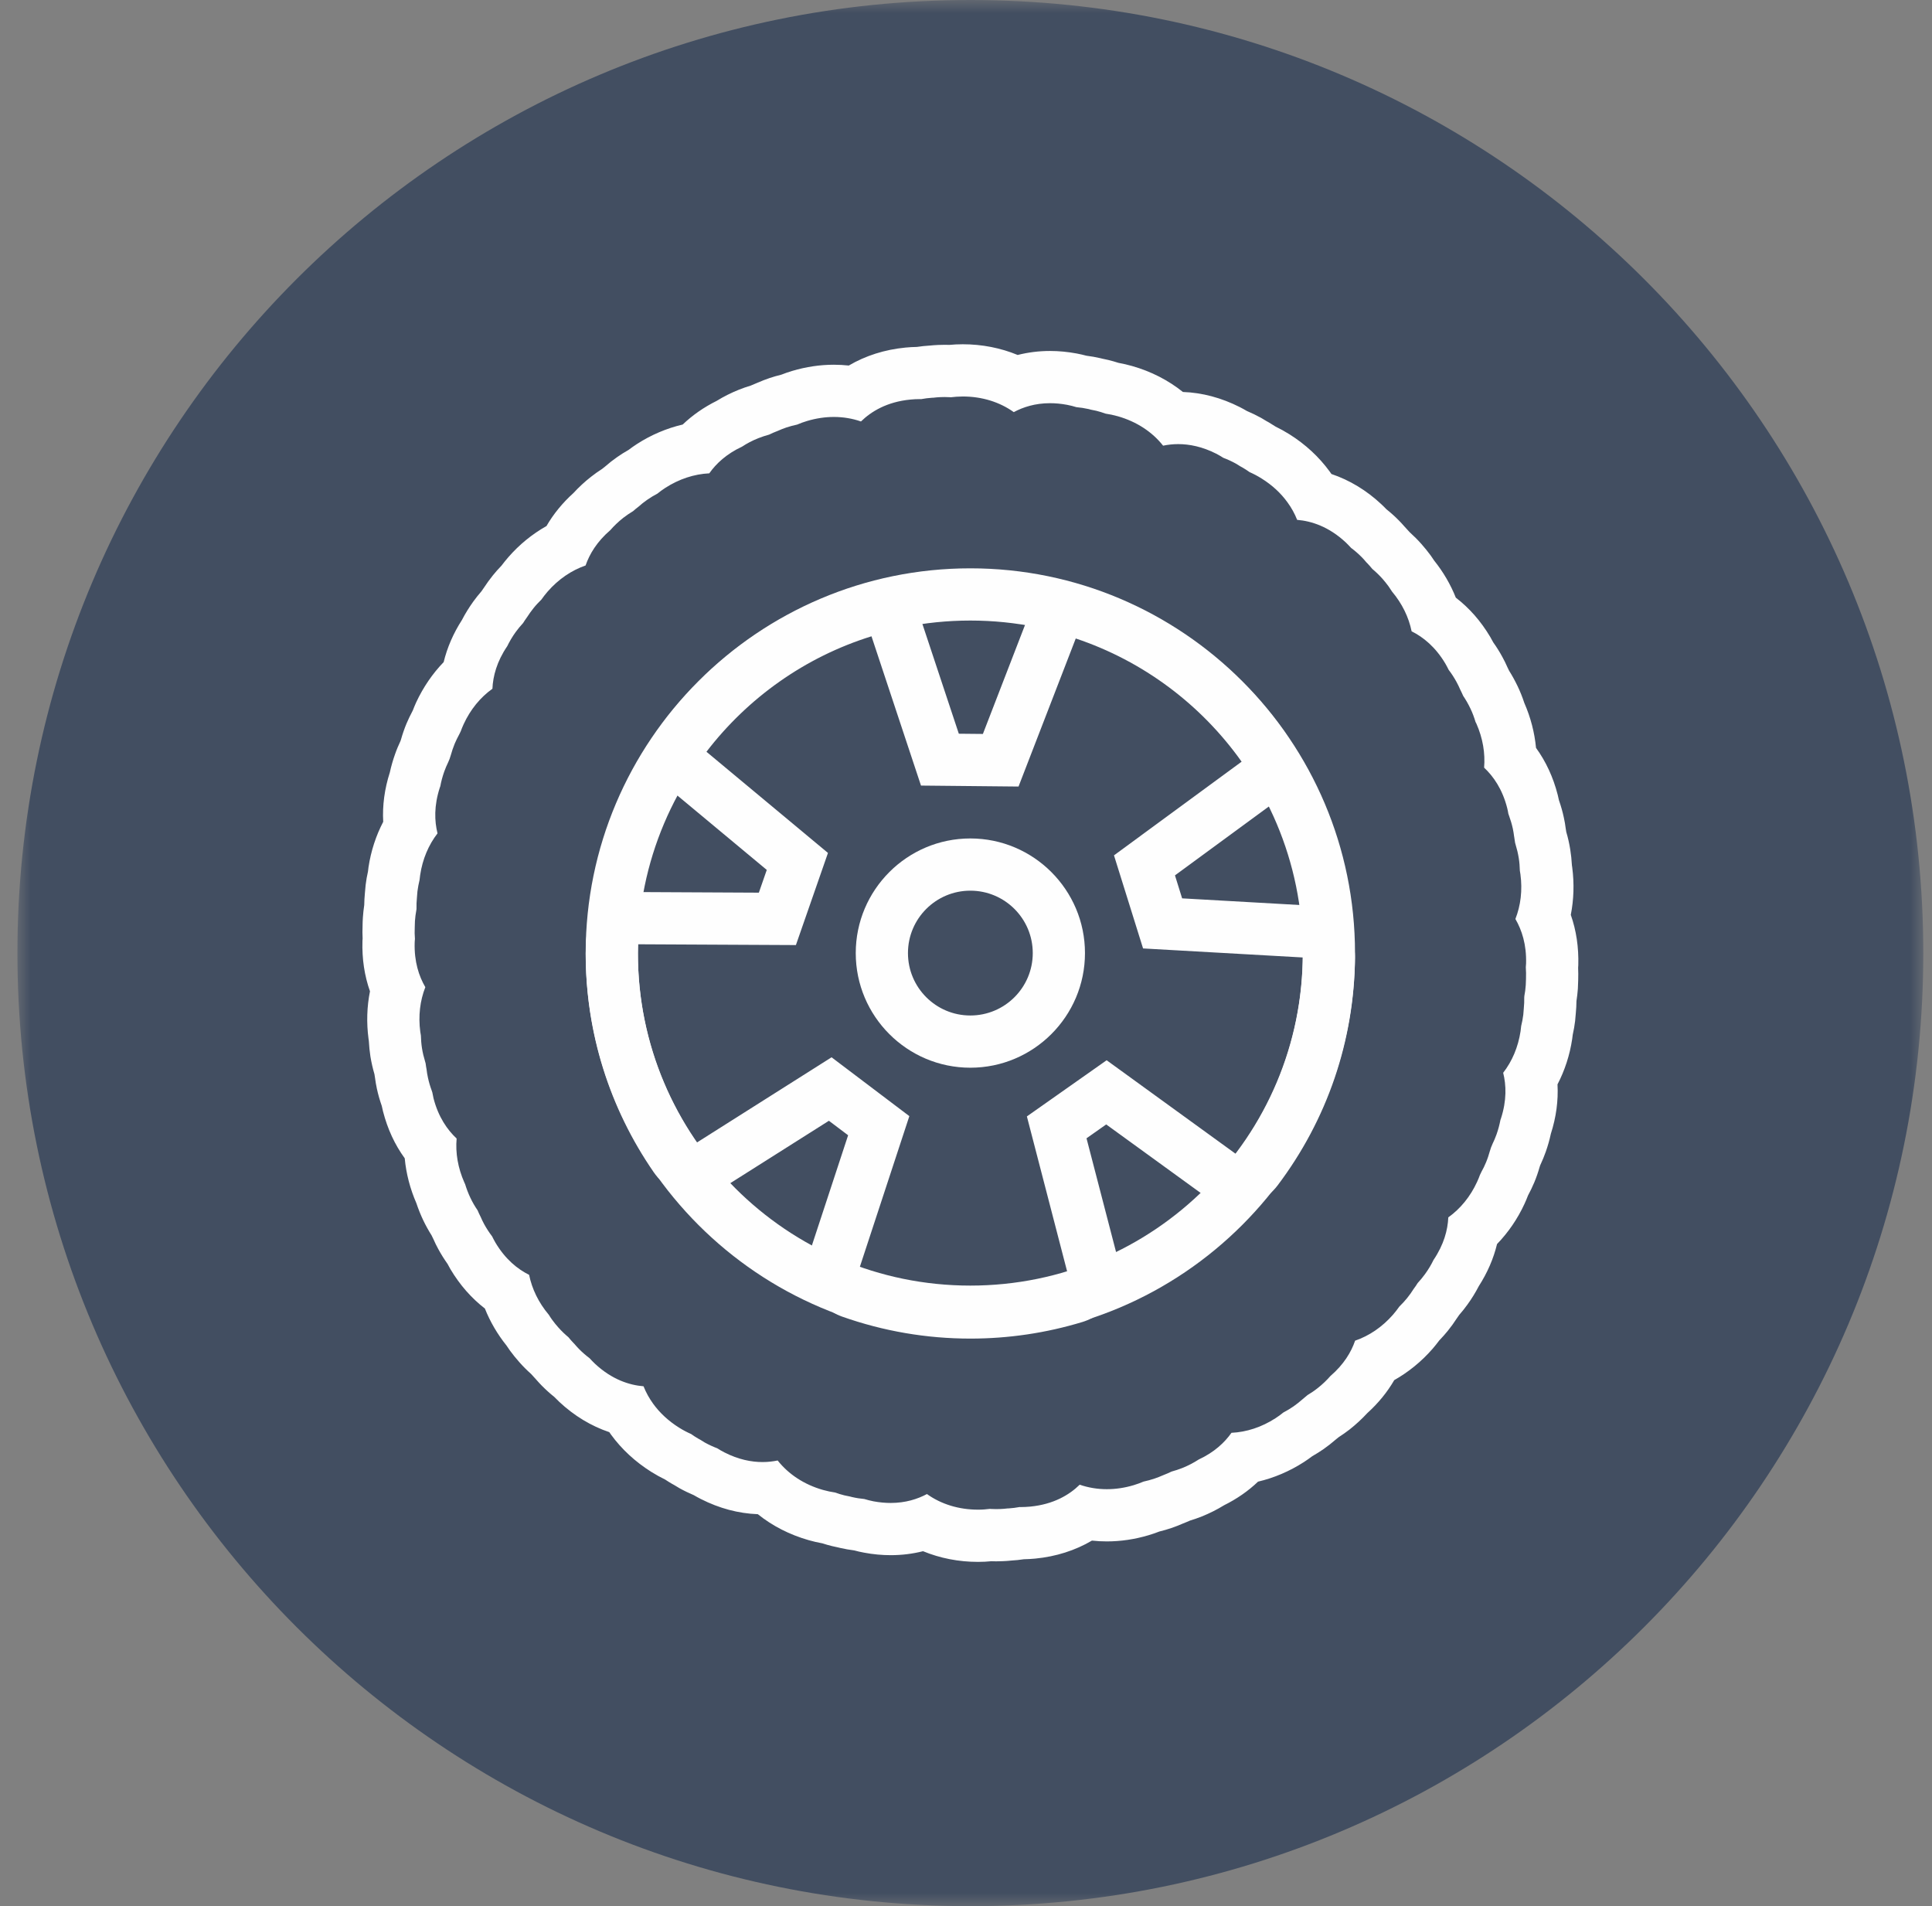 <?xml version="1.0" encoding="UTF-8"?>
<svg width="74px" height="73px" viewBox="0 0 74 73" version="1.1" xmlns="http://www.w3.org/2000/svg" xmlns:xlink="http://www.w3.org/1999/xlink">
    <rect x="0" y="0" width="74" height="73" fill="#808080" stroke="none"/>
    <!-- Generator: Sketch 55.2 (78181) - https://sketchapp.com -->
    <title>icon_wheel</title>
    <desc>Created with Sketch.</desc>
    <defs>
        <polygon id="path-1" points="0 0 73 0 73 73 0 73"></polygon>
    </defs>
    <g id="62271" stroke="none" stroke-width="1" fill="none" fill-rule="evenodd">
        <g id="Desktop_AAC-Update" transform="translate(-535, -4244)">
            <g id="tire-and-wheel-protect" transform="translate(447, 4244)">
                <g id="icon_wheel" transform="translate(88.667, 0)">
                    <g id="Group-3">
                        <mask id="mask-2" fill="white">
                            <use xlink:href="#path-1"></use>
                        </mask>
                        <g id="Clip-2"></g>
                        <path d="M73,36.5 C73,56.659 56.658,73 36.5,73 C16.341,73 0,56.659 0,36.5 C0,16.342 16.341,-0 36.5,-0 C56.658,-0 73,16.342 73,36.5" id="Fill-1" fill="#424E61" mask="url(#mask-2)"></path>
                    </g>
                    <path d="M36.205,13.184 C36.202,13.184 36.181,13.185 36.176,13.185 C36.02,13.185 35.864,13.193 35.699,13.208 C35.639,13.206 35.575,13.205 35.514,13.205 C35.429,13.205 35.344,13.207 35.26,13.211 C35.151,13.216 35.044,13.224 34.938,13.235 L34.931,13.235 C34.772,13.245 34.617,13.261 34.452,13.286 C34.307,13.288 34.16,13.297 34.014,13.311 C33.219,13.388 32.484,13.622 31.843,13.999 C31.654,13.979 31.465,13.968 31.271,13.968 C30.741,13.968 30.204,14.048 29.68,14.204 C29.541,14.246 29.404,14.291 29.262,14.348 C29.099,14.388 28.948,14.431 28.805,14.48 C28.648,14.533 28.5,14.591 28.358,14.653 C28.265,14.689 28.175,14.728 28.087,14.767 C27.925,14.816 27.776,14.868 27.636,14.924 C27.338,15.043 27.052,15.187 26.782,15.353 C26.291,15.597 25.857,15.9 25.482,16.258 C24.869,16.401 24.274,16.653 23.727,17.006 C23.614,17.079 23.509,17.154 23.409,17.23 C23.253,17.318 23.108,17.409 22.973,17.504 C22.811,17.617 22.66,17.735 22.512,17.865 C22.474,17.895 22.434,17.925 22.398,17.956 C22.245,18.054 22.105,18.154 21.974,18.257 C21.729,18.448 21.503,18.658 21.297,18.882 C20.877,19.261 20.532,19.684 20.264,20.146 C19.721,20.451 19.224,20.855 18.802,21.34 C18.709,21.448 18.622,21.555 18.541,21.663 C18.421,21.788 18.311,21.91 18.212,22.034 C18.09,22.186 17.976,22.343 17.866,22.511 C17.835,22.555 17.805,22.6 17.774,22.644 C17.659,22.777 17.556,22.906 17.463,23.035 C17.299,23.264 17.151,23.502 17.026,23.744 C16.695,24.259 16.462,24.798 16.326,25.357 C15.899,25.798 15.543,26.32 15.274,26.897 C15.226,27.003 15.182,27.11 15.142,27.214 C15.14,27.216 15.14,27.217 15.139,27.218 C15.047,27.391 14.969,27.555 14.899,27.72 C14.823,27.905 14.755,28.1 14.694,28.314 C14.688,28.332 14.681,28.352 14.675,28.371 C14.675,28.372 14.674,28.373 14.674,28.375 C14.597,28.54 14.524,28.71 14.463,28.887 C14.382,29.114 14.316,29.345 14.265,29.579 C14.062,30.211 13.976,30.847 14.011,31.472 C13.732,32.006 13.541,32.593 13.448,33.207 C13.441,33.262 13.434,33.318 13.428,33.372 C13.389,33.545 13.358,33.719 13.338,33.89 C13.325,34.002 13.316,34.107 13.309,34.208 C13.294,34.359 13.287,34.51 13.284,34.66 C13.261,34.821 13.242,34.981 13.232,35.138 C13.225,35.247 13.22,35.353 13.22,35.456 C13.213,35.619 13.214,35.781 13.222,35.94 C13.219,35.972 13.217,36.004 13.216,36.037 C13.195,36.721 13.293,37.366 13.504,37.964 C13.386,38.551 13.367,39.166 13.448,39.779 C13.451,39.807 13.457,39.834 13.46,39.861 C13.472,40.075 13.492,40.273 13.521,40.462 C13.559,40.69 13.61,40.915 13.675,41.137 C13.681,41.187 13.688,41.232 13.697,41.276 C13.714,41.413 13.738,41.549 13.767,41.688 C13.816,41.915 13.879,42.134 13.956,42.354 C13.972,42.43 13.986,42.496 14.004,42.564 C14.177,43.235 14.454,43.836 14.835,44.359 C14.889,44.942 15.04,45.524 15.281,46.078 C15.358,46.308 15.444,46.521 15.54,46.724 C15.637,46.927 15.745,47.123 15.864,47.311 C15.886,47.359 15.909,47.407 15.934,47.455 C15.989,47.581 16.05,47.708 16.119,47.833 C16.226,48.031 16.346,48.221 16.474,48.402 C16.509,48.471 16.547,48.539 16.587,48.607 C16.948,49.212 17.39,49.715 17.905,50.112 C18.105,50.615 18.384,51.094 18.733,51.529 C18.776,51.594 18.82,51.66 18.867,51.724 C18.976,51.873 19.095,52.02 19.221,52.162 C19.361,52.322 19.515,52.475 19.677,52.62 C19.735,52.687 19.794,52.753 19.857,52.818 C19.86,52.821 19.863,52.825 19.866,52.829 C19.944,52.916 20.012,52.993 20.085,53.066 C20.235,53.218 20.395,53.363 20.564,53.498 C20.627,53.563 20.691,53.626 20.756,53.688 C21.328,54.222 21.977,54.614 22.671,54.847 C22.692,54.878 22.715,54.91 22.736,54.941 C23.145,55.502 23.665,55.982 24.279,56.368 C24.451,56.476 24.631,56.575 24.811,56.663 C24.895,56.719 24.982,56.773 25.07,56.824 C25.099,56.84 25.128,56.856 25.155,56.871 C25.233,56.92 25.297,56.958 25.36,56.994 C25.538,57.093 25.724,57.182 25.91,57.261 C25.997,57.312 26.085,57.361 26.177,57.407 C26.884,57.766 27.617,57.961 28.36,57.989 C28.919,58.438 29.578,58.775 30.306,58.983 C30.477,59.032 30.654,59.073 30.832,59.105 C30.953,59.144 31.075,59.18 31.201,59.21 C31.282,59.23 31.361,59.247 31.441,59.263 C31.462,59.268 31.491,59.276 31.518,59.282 C31.694,59.322 31.872,59.353 32.053,59.376 C32.175,59.409 32.298,59.438 32.426,59.461 C32.769,59.526 33.112,59.558 33.449,59.558 C33.874,59.558 34.288,59.507 34.687,59.406 C35.34,59.675 36.053,59.815 36.795,59.815 C36.972,59.815 37.133,59.807 37.3,59.79 C37.362,59.792 37.425,59.794 37.486,59.794 C37.571,59.794 37.656,59.792 37.74,59.788 C37.85,59.784 37.956,59.776 38.06,59.765 C38.063,59.765 38.068,59.765 38.069,59.764 C38.228,59.755 38.385,59.739 38.548,59.714 C38.693,59.711 38.84,59.703 38.986,59.689 C39.781,59.612 40.516,59.377 41.157,59 C41.346,59.021 41.535,59.031 41.727,59.031 C42.26,59.031 42.794,58.952 43.322,58.795 C43.459,58.754 43.596,58.708 43.739,58.652 C43.901,58.612 44.051,58.569 44.194,58.52 C44.352,58.466 44.501,58.409 44.642,58.346 C44.736,58.31 44.825,58.272 44.913,58.233 C45.074,58.184 45.222,58.132 45.364,58.076 C45.663,57.955 45.949,57.812 46.218,57.646 C46.709,57.403 47.144,57.1 47.519,56.742 C48.13,56.599 48.724,56.347 49.273,55.994 C49.386,55.921 49.492,55.846 49.592,55.77 C49.748,55.681 49.892,55.59 50.029,55.495 C50.187,55.384 50.339,55.266 50.489,55.135 C50.526,55.105 50.565,55.075 50.602,55.043 C50.754,54.946 50.892,54.847 51.026,54.744 C51.27,54.551 51.498,54.341 51.703,54.118 C52.123,53.739 52.468,53.316 52.736,52.854 C53.279,52.548 53.775,52.145 54.199,51.66 C54.292,51.551 54.379,51.444 54.459,51.336 C54.581,51.21 54.688,51.088 54.788,50.965 C54.91,50.814 55.026,50.654 55.133,50.488 C55.166,50.444 55.196,50.4 55.225,50.356 C55.342,50.223 55.443,50.094 55.536,49.965 C55.703,49.736 55.849,49.497 55.974,49.256 C56.304,48.742 56.538,48.202 56.673,47.643 C57.1,47.202 57.459,46.68 57.725,46.103 C57.775,45.995 57.818,45.89 57.858,45.786 C57.858,45.785 57.858,45.784 57.859,45.783 C57.946,45.622 58.026,45.456 58.099,45.283 C58.178,45.095 58.245,44.9 58.306,44.686 C58.312,44.666 58.319,44.648 58.325,44.628 C58.325,44.626 58.327,44.625 58.328,44.623 C58.41,44.447 58.48,44.278 58.539,44.11 C58.618,43.887 58.684,43.656 58.734,43.421 C58.938,42.788 59.023,42.153 58.989,41.528 C59.267,40.994 59.459,40.407 59.551,39.792 C59.559,39.736 59.566,39.682 59.572,39.629 C59.611,39.455 59.642,39.279 59.663,39.106 C59.675,39 59.684,38.895 59.691,38.79 C59.706,38.639 59.714,38.489 59.715,38.339 C59.739,38.178 59.758,38.018 59.769,37.863 C59.776,37.751 59.779,37.646 59.781,37.542 C59.786,37.379 59.786,37.218 59.779,37.061 C59.782,37.029 59.782,36.996 59.785,36.963 C59.804,36.279 59.709,35.634 59.498,35.036 C59.614,34.448 59.633,33.833 59.553,33.22 L59.541,33.138 C59.529,32.923 59.508,32.725 59.477,32.535 C59.441,32.309 59.392,32.087 59.325,31.862 C59.318,31.813 59.31,31.768 59.303,31.724 C59.285,31.585 59.263,31.448 59.231,31.308 C59.184,31.085 59.121,30.867 59.044,30.646 C59.029,30.57 59.014,30.503 58.996,30.436 C58.824,29.764 58.544,29.163 58.166,28.641 C58.111,28.057 57.961,27.475 57.718,26.921 C57.642,26.69 57.556,26.477 57.459,26.274 C57.362,26.073 57.255,25.876 57.136,25.688 C57.114,25.64 57.09,25.591 57.066,25.543 C57.011,25.416 56.949,25.29 56.88,25.165 C56.775,24.97 56.656,24.78 56.526,24.598 C56.49,24.53 56.453,24.46 56.413,24.393 C56.053,23.788 55.611,23.285 55.094,22.888 C54.894,22.384 54.615,21.906 54.267,21.471 C54.224,21.405 54.179,21.339 54.133,21.275 C54.023,21.126 53.907,20.981 53.781,20.839 C53.639,20.677 53.483,20.524 53.324,20.379 C53.266,20.313 53.206,20.246 53.144,20.182 C53.141,20.179 53.136,20.174 53.133,20.17 C53.056,20.082 52.987,20.007 52.914,19.933 C52.766,19.782 52.603,19.636 52.434,19.501 C52.373,19.437 52.309,19.373 52.242,19.311 C51.672,18.777 51.023,18.386 50.33,18.153 C50.307,18.121 50.285,18.089 50.263,18.058 C49.853,17.497 49.336,17.018 48.722,16.632 C48.55,16.524 48.37,16.425 48.188,16.336 C48.103,16.281 48.019,16.228 47.931,16.176 C47.9,16.16 47.873,16.144 47.844,16.128 C47.766,16.079 47.703,16.041 47.639,16.005 C47.461,15.907 47.276,15.817 47.09,15.739 C47.004,15.688 46.916,15.639 46.825,15.593 C46.117,15.234 45.383,15.038 44.641,15.011 C44.081,14.562 43.423,14.224 42.694,14.017 C42.522,13.968 42.346,13.927 42.169,13.895 C42.047,13.856 41.925,13.82 41.798,13.789 C41.718,13.77 41.639,13.752 41.559,13.737 C41.536,13.731 41.508,13.724 41.477,13.717 C41.306,13.677 41.127,13.646 40.947,13.623 C40.825,13.591 40.702,13.562 40.574,13.538 C40.23,13.474 39.888,13.441 39.551,13.441 C39.126,13.441 38.712,13.493 38.312,13.594 C37.661,13.325 36.947,13.184 36.205,13.184 M36.205,15.184 C36.944,15.184 37.62,15.395 38.163,15.783 C38.519,15.592 38.98,15.441 39.551,15.441 C39.755,15.441 39.974,15.46 40.208,15.504 C40.33,15.527 40.447,15.558 40.562,15.593 C40.715,15.607 40.871,15.63 41.036,15.667 C41.062,15.673 41.086,15.681 41.111,15.688 C41.182,15.701 41.254,15.715 41.328,15.733 C41.449,15.762 41.563,15.8 41.678,15.841 C41.828,15.863 41.983,15.895 42.147,15.941 C42.865,16.146 43.465,16.538 43.882,17.068 C44.057,17.032 44.251,17.008 44.459,17.008 C44.889,17.008 45.383,17.104 45.919,17.376 C46.014,17.425 46.103,17.478 46.191,17.534 C46.347,17.592 46.505,17.664 46.669,17.754 C46.727,17.788 46.782,17.824 46.839,17.859 C46.868,17.875 46.9,17.891 46.931,17.909 C47.023,17.962 47.109,18.021 47.194,18.08 C47.346,18.147 47.502,18.228 47.658,18.327 C48.059,18.577 48.392,18.885 48.645,19.236 C48.8,19.447 48.923,19.672 49.017,19.909 C49.562,19.954 50.227,20.165 50.879,20.773 C50.95,20.841 51.017,20.912 51.084,20.984 C51.221,21.086 51.358,21.203 51.493,21.34 C51.556,21.403 51.611,21.468 51.667,21.534 C51.678,21.545 51.688,21.555 51.7,21.567 C51.769,21.638 51.834,21.712 51.895,21.788 C52.026,21.898 52.157,22.022 52.285,22.165 C52.367,22.259 52.444,22.355 52.517,22.454 C52.563,22.518 52.605,22.584 52.648,22.651 C52.648,22.652 52.65,22.653 52.65,22.654 C53.039,23.117 53.292,23.639 53.401,24.177 C53.843,24.397 54.312,24.773 54.693,25.413 C54.739,25.493 54.781,25.573 54.821,25.654 C54.928,25.792 55.029,25.948 55.124,26.122 C55.175,26.214 55.218,26.308 55.26,26.402 C55.26,26.403 55.261,26.404 55.261,26.405 C55.303,26.486 55.34,26.569 55.377,26.651 C55.475,26.796 55.569,26.956 55.654,27.136 C55.736,27.305 55.798,27.478 55.85,27.651 C55.861,27.671 55.871,27.691 55.882,27.712 C56.129,28.271 56.224,28.847 56.178,29.398 C56.535,29.733 56.877,30.223 57.06,30.938 C57.08,31.012 57.093,31.086 57.106,31.161 C57.117,31.186 57.124,31.213 57.133,31.24 C57.188,31.392 57.239,31.556 57.278,31.735 C57.3,31.837 57.315,31.94 57.328,32.041 C57.328,32.043 57.328,32.046 57.33,32.048 C57.344,32.123 57.352,32.199 57.364,32.273 C57.371,32.299 57.377,32.327 57.386,32.353 C57.434,32.509 57.474,32.675 57.504,32.856 C57.531,33.021 57.542,33.184 57.547,33.345 C57.554,33.391 57.562,33.436 57.569,33.484 C57.65,34.092 57.58,34.676 57.376,35.194 C57.621,35.614 57.806,36.173 57.785,36.901 C57.783,36.949 57.778,36.995 57.775,37.04 C57.785,37.184 57.788,37.335 57.782,37.494 C57.781,37.569 57.779,37.646 57.773,37.725 C57.764,37.87 57.745,38.012 57.718,38.151 C57.718,38.156 57.718,38.161 57.718,38.164 L57.715,38.197 C57.718,38.335 57.712,38.481 57.697,38.633 C57.693,38.708 57.687,38.785 57.678,38.864 C57.658,39.011 57.633,39.155 57.597,39.295 C57.592,39.36 57.584,39.425 57.574,39.493 C57.481,40.102 57.251,40.643 56.908,41.084 C57.026,41.555 57.047,42.142 56.824,42.831 C56.818,42.851 56.809,42.871 56.803,42.89 C56.769,43.067 56.722,43.25 56.654,43.443 C56.608,43.573 56.554,43.696 56.496,43.816 C56.48,43.854 56.467,43.895 56.447,43.932 C56.432,43.983 56.416,44.035 56.397,44.086 C56.358,44.225 56.313,44.367 56.252,44.513 C56.2,44.64 56.141,44.76 56.075,44.877 C56.057,44.914 56.041,44.955 56.02,44.991 C55.987,45.08 55.952,45.171 55.908,45.264 C55.647,45.831 55.267,46.292 54.806,46.622 C54.785,47.102 54.639,47.663 54.239,48.254 C54.154,48.431 54.047,48.612 53.914,48.795 C53.827,48.917 53.731,49.029 53.633,49.136 C53.587,49.211 53.535,49.288 53.478,49.363 C53.406,49.478 53.325,49.594 53.23,49.711 C53.136,49.828 53.035,49.935 52.931,50.037 C52.858,50.139 52.781,50.242 52.691,50.345 C52.276,50.82 51.776,51.158 51.237,51.343 C51.087,51.781 50.803,52.256 50.291,52.697 C50.151,52.857 49.989,53.015 49.794,53.167 C49.672,53.264 49.544,53.349 49.414,53.427 C49.35,53.484 49.282,53.54 49.211,53.597 C49.109,53.685 49.002,53.773 48.882,53.857 C48.754,53.946 48.621,54.024 48.487,54.095 C48.395,54.169 48.298,54.243 48.188,54.313 C47.654,54.658 47.075,54.845 46.501,54.872 C46.239,55.244 45.843,55.617 45.245,55.895 C45.062,56.014 44.856,56.124 44.62,56.219 C44.483,56.274 44.346,56.317 44.209,56.355 C44.105,56.405 43.995,56.453 43.88,56.497 C43.776,56.543 43.667,56.586 43.553,56.625 C43.413,56.673 43.273,56.709 43.133,56.74 C43.014,56.789 42.889,56.838 42.752,56.878 C42.407,56.981 42.062,57.031 41.727,57.031 C41.367,57.031 41.017,56.973 40.688,56.859 C40.297,57.243 39.693,57.611 38.794,57.698 C38.67,57.709 38.547,57.716 38.425,57.716 C38.413,57.716 38.4,57.714 38.389,57.714 C38.251,57.739 38.108,57.759 37.956,57.768 L37.946,57.768 L37.934,57.768 L37.925,57.768 C37.837,57.778 37.748,57.787 37.654,57.79 C37.599,57.792 37.542,57.794 37.486,57.794 C37.419,57.794 37.352,57.792 37.285,57.788 C37.273,57.788 37.261,57.786 37.248,57.785 C37.109,57.802 36.967,57.815 36.813,57.815 L36.795,57.815 C36.056,57.815 35.38,57.605 34.837,57.217 C34.48,57.408 34.02,57.558 33.449,57.558 C33.243,57.558 33.026,57.539 32.792,57.496 C32.67,57.473 32.553,57.441 32.437,57.407 C32.285,57.393 32.129,57.37 31.963,57.331 C31.938,57.327 31.913,57.318 31.89,57.312 C31.817,57.299 31.747,57.285 31.674,57.267 C31.552,57.238 31.436,57.2 31.322,57.159 C31.172,57.137 31.017,57.105 30.852,57.059 C30.134,56.854 29.537,56.46 29.119,55.932 C28.942,55.968 28.75,55.992 28.541,55.992 C28.111,55.992 27.617,55.896 27.081,55.623 C26.985,55.575 26.895,55.522 26.808,55.466 C26.654,55.408 26.494,55.335 26.331,55.246 C26.273,55.212 26.218,55.176 26.162,55.141 C26.131,55.124 26.099,55.109 26.069,55.09 C25.977,55.038 25.89,54.979 25.805,54.919 C25.654,54.853 25.5,54.772 25.341,54.673 C24.942,54.422 24.608,54.114 24.354,53.764 C24.201,53.553 24.076,53.328 23.982,53.09 C23.439,53.046 22.773,52.834 22.122,52.227 C22.049,52.159 21.982,52.087 21.916,52.016 C21.779,51.913 21.642,51.796 21.508,51.66 C21.445,51.597 21.39,51.531 21.332,51.465 C21.322,51.455 21.309,51.445 21.3,51.433 C21.23,51.362 21.168,51.287 21.105,51.211 C20.974,51.102 20.843,50.978 20.715,50.833 C20.633,50.741 20.555,50.645 20.483,50.546 C20.436,50.482 20.393,50.415 20.352,50.349 C20.351,50.348 20.351,50.347 20.349,50.346 C19.96,49.883 19.709,49.361 19.599,48.822 C19.157,48.603 18.689,48.227 18.308,47.586 C18.262,47.507 18.221,47.427 18.18,47.346 C18.073,47.206 17.971,47.052 17.875,46.877 C17.826,46.785 17.78,46.691 17.741,46.597 C17.739,46.596 17.739,46.596 17.739,46.595 C17.697,46.513 17.66,46.431 17.625,46.349 C17.524,46.204 17.431,46.043 17.346,45.864 C17.265,45.694 17.201,45.522 17.148,45.349 C17.14,45.329 17.128,45.308 17.119,45.287 C16.872,44.729 16.774,44.153 16.823,43.602 C16.465,43.267 16.123,42.777 15.938,42.062 C15.921,41.987 15.908,41.913 15.893,41.839 C15.884,41.814 15.877,41.787 15.867,41.76 C15.81,41.607 15.761,41.444 15.723,41.265 C15.7,41.163 15.684,41.06 15.672,40.958 C15.671,40.956 15.671,40.954 15.671,40.952 C15.655,40.876 15.646,40.801 15.636,40.727 C15.629,40.701 15.623,40.673 15.614,40.647 C15.566,40.491 15.525,40.325 15.496,40.144 C15.47,39.979 15.459,39.816 15.454,39.655 C15.445,39.609 15.437,39.564 15.431,39.516 C15.35,38.907 15.421,38.324 15.624,37.805 C15.379,37.386 15.194,36.827 15.216,36.099 C15.216,36.051 15.223,36.005 15.226,35.958 C15.214,35.816 15.211,35.665 15.219,35.506 C15.22,35.431 15.222,35.354 15.226,35.275 C15.236,35.128 15.255,34.986 15.281,34.847 C15.283,34.843 15.283,34.839 15.283,34.836 C15.284,34.825 15.284,34.813 15.286,34.802 C15.283,34.663 15.287,34.519 15.303,34.368 C15.307,34.291 15.313,34.215 15.322,34.136 C15.341,33.989 15.368,33.844 15.402,33.705 C15.409,33.639 15.416,33.574 15.427,33.507 C15.518,32.898 15.749,32.357 16.091,31.915 C15.973,31.445 15.954,30.858 16.177,30.168 C16.183,30.148 16.192,30.129 16.198,30.11 C16.23,29.933 16.279,29.748 16.346,29.556 C16.392,29.427 16.445,29.304 16.503,29.184 C16.52,29.146 16.535,29.105 16.552,29.068 C16.567,29.016 16.585,28.964 16.602,28.913 C16.642,28.774 16.686,28.633 16.747,28.486 C16.8,28.36 16.86,28.24 16.924,28.122 C16.942,28.085 16.959,28.045 16.979,28.009 C17.012,27.919 17.049,27.829 17.091,27.736 C17.352,27.168 17.733,26.706 18.194,26.377 C18.215,25.898 18.36,25.336 18.762,24.746 C18.848,24.569 18.953,24.388 19.085,24.205 C19.174,24.082 19.268,23.97 19.366,23.864 C19.413,23.788 19.466,23.712 19.52,23.636 C19.595,23.521 19.675,23.405 19.77,23.288 C19.863,23.171 19.965,23.065 20.069,22.963 C20.14,22.861 20.221,22.757 20.309,22.655 C20.724,22.18 21.224,21.842 21.762,21.656 C21.913,21.219 22.197,20.743 22.709,20.303 C22.849,20.143 23.012,19.984 23.206,19.831 C23.328,19.736 23.456,19.651 23.585,19.573 C23.649,19.515 23.718,19.458 23.791,19.403 C23.89,19.314 23.998,19.227 24.119,19.143 C24.247,19.053 24.378,18.976 24.512,18.905 C24.605,18.83 24.703,18.757 24.811,18.687 C25.346,18.342 25.924,18.155 26.5,18.127 C26.762,17.756 27.157,17.383 27.756,17.105 C27.936,16.986 28.142,16.875 28.38,16.781 C28.517,16.726 28.654,16.683 28.791,16.645 C28.895,16.594 29.006,16.546 29.122,16.502 C29.224,16.456 29.332,16.413 29.448,16.373 C29.587,16.327 29.727,16.29 29.867,16.26 C29.986,16.209 30.11,16.162 30.247,16.122 C30.593,16.019 30.936,15.968 31.271,15.968 C31.633,15.968 31.982,16.027 32.31,16.141 C32.703,15.757 33.307,15.388 34.206,15.302 C34.33,15.289 34.453,15.284 34.575,15.284 C34.587,15.284 34.6,15.286 34.612,15.286 C34.749,15.261 34.892,15.241 35.044,15.232 L35.054,15.232 L35.066,15.232 L35.075,15.232 C35.163,15.221 35.252,15.213 35.346,15.209 C35.401,15.207 35.459,15.205 35.514,15.205 C35.581,15.205 35.648,15.207 35.715,15.211 C35.727,15.212 35.739,15.214 35.752,15.214 C35.891,15.198 36.033,15.185 36.187,15.185 C36.193,15.184 36.199,15.184 36.205,15.184" id="Fill-4" fill="#FEFEFE"></path>
                    <path d="M36.499,21.765 C28.375,21.765 21.766,28.375 21.766,36.499 C21.766,44.624 28.375,51.234 36.499,51.234 C44.624,51.234 51.233,44.624 51.233,36.499 C51.233,28.375 44.624,21.765 36.499,21.765 M36.499,23.765 C43.532,23.765 49.233,29.467 49.233,36.499 C49.233,43.533 43.532,49.234 36.499,49.234 C29.467,49.234 23.766,43.533 23.766,36.499 C23.766,29.467 29.467,23.765 36.499,23.765" id="Fill-6" fill="#FEFEFE"></path>
                    <path d="M32.714,22.368 C32.517,22.368 32.317,22.397 32.119,22.459 C29.204,23.366 26.675,25.135 24.805,27.572 C24.151,28.425 24.287,29.639 25.112,30.327 L28.702,33.315 L28.399,34.186 L23.786,34.163 L23.776,34.163 C22.694,34.163 21.808,35.024 21.777,36.107 L21.775,36.203 C21.771,36.311 21.767,36.42 21.767,36.53 C21.767,39.534 22.669,42.427 24.374,44.895 C24.761,45.455 25.385,45.759 26.021,45.759 C26.387,45.759 26.757,45.658 27.089,45.448 L31.082,42.922 L31.818,43.477 L30.359,47.914 C30.021,48.946 30.568,50.061 31.594,50.424 C33.173,50.981 34.824,51.264 36.501,51.264 C37.96,51.264 39.404,51.05 40.795,50.627 C41.82,50.314 42.418,49.249 42.149,48.211 L40.949,43.593 L41.703,43.062 L45.496,45.813 C45.851,46.07 46.262,46.194 46.669,46.194 C47.276,46.194 47.874,45.919 48.267,45.399 C50.173,42.874 51.198,39.862 51.233,36.689 C51.243,35.621 50.412,34.731 49.345,34.672 L44.611,34.404 L44.337,33.524 L48.073,30.783 C48.954,30.137 49.153,28.903 48.522,28.013 C46.721,25.475 44.11,23.537 41.171,22.555 C40.961,22.485 40.747,22.452 40.537,22.452 C39.733,22.452 38.978,22.941 38.672,23.731 L36.98,28.108 L36.058,28.099 L34.611,23.739 C34.333,22.901 33.554,22.368 32.714,22.368 M32.713,24.368 L34.609,30.085 L38.345,30.122 L40.537,24.452 C43.125,25.317 45.342,26.988 46.89,29.17 L42.001,32.757 L43.115,36.322 L49.233,36.668 C49.202,39.492 48.254,42.096 46.671,44.194 L41.72,40.604 L38.665,42.755 L40.212,48.713 C39.038,49.07 37.792,49.264 36.501,49.264 C35.014,49.264 33.587,49.007 32.26,48.538 L34.163,42.744 L31.184,40.491 L26.019,43.759 C24.601,41.705 23.767,39.215 23.767,36.53 C23.767,36.407 23.773,36.285 23.776,36.163 L29.818,36.193 L31.046,32.665 L26.392,28.79 C27.975,26.726 30.172,25.159 32.713,24.368" id="Fill-8" fill="#FEFEFE"></path>
                    <path d="M36.499,32.11 C34.079,32.11 32.11,34.08 32.11,36.5 C32.11,38.921 34.079,40.89 36.499,40.89 C38.92,40.89 40.89,38.921 40.89,36.5 C40.89,34.08 38.92,32.11 36.499,32.11 M36.499,34.11 C37.819,34.11 38.89,35.18 38.89,36.5 C38.89,37.82 37.819,38.89 36.499,38.89 C35.18,38.89 34.11,37.82 34.11,36.5 C34.11,35.18 35.18,34.11 36.499,34.11" id="Fill-10" fill="#FEFEFE"></path>
                </g>
            </g>
        </g>
    </g>
</svg>